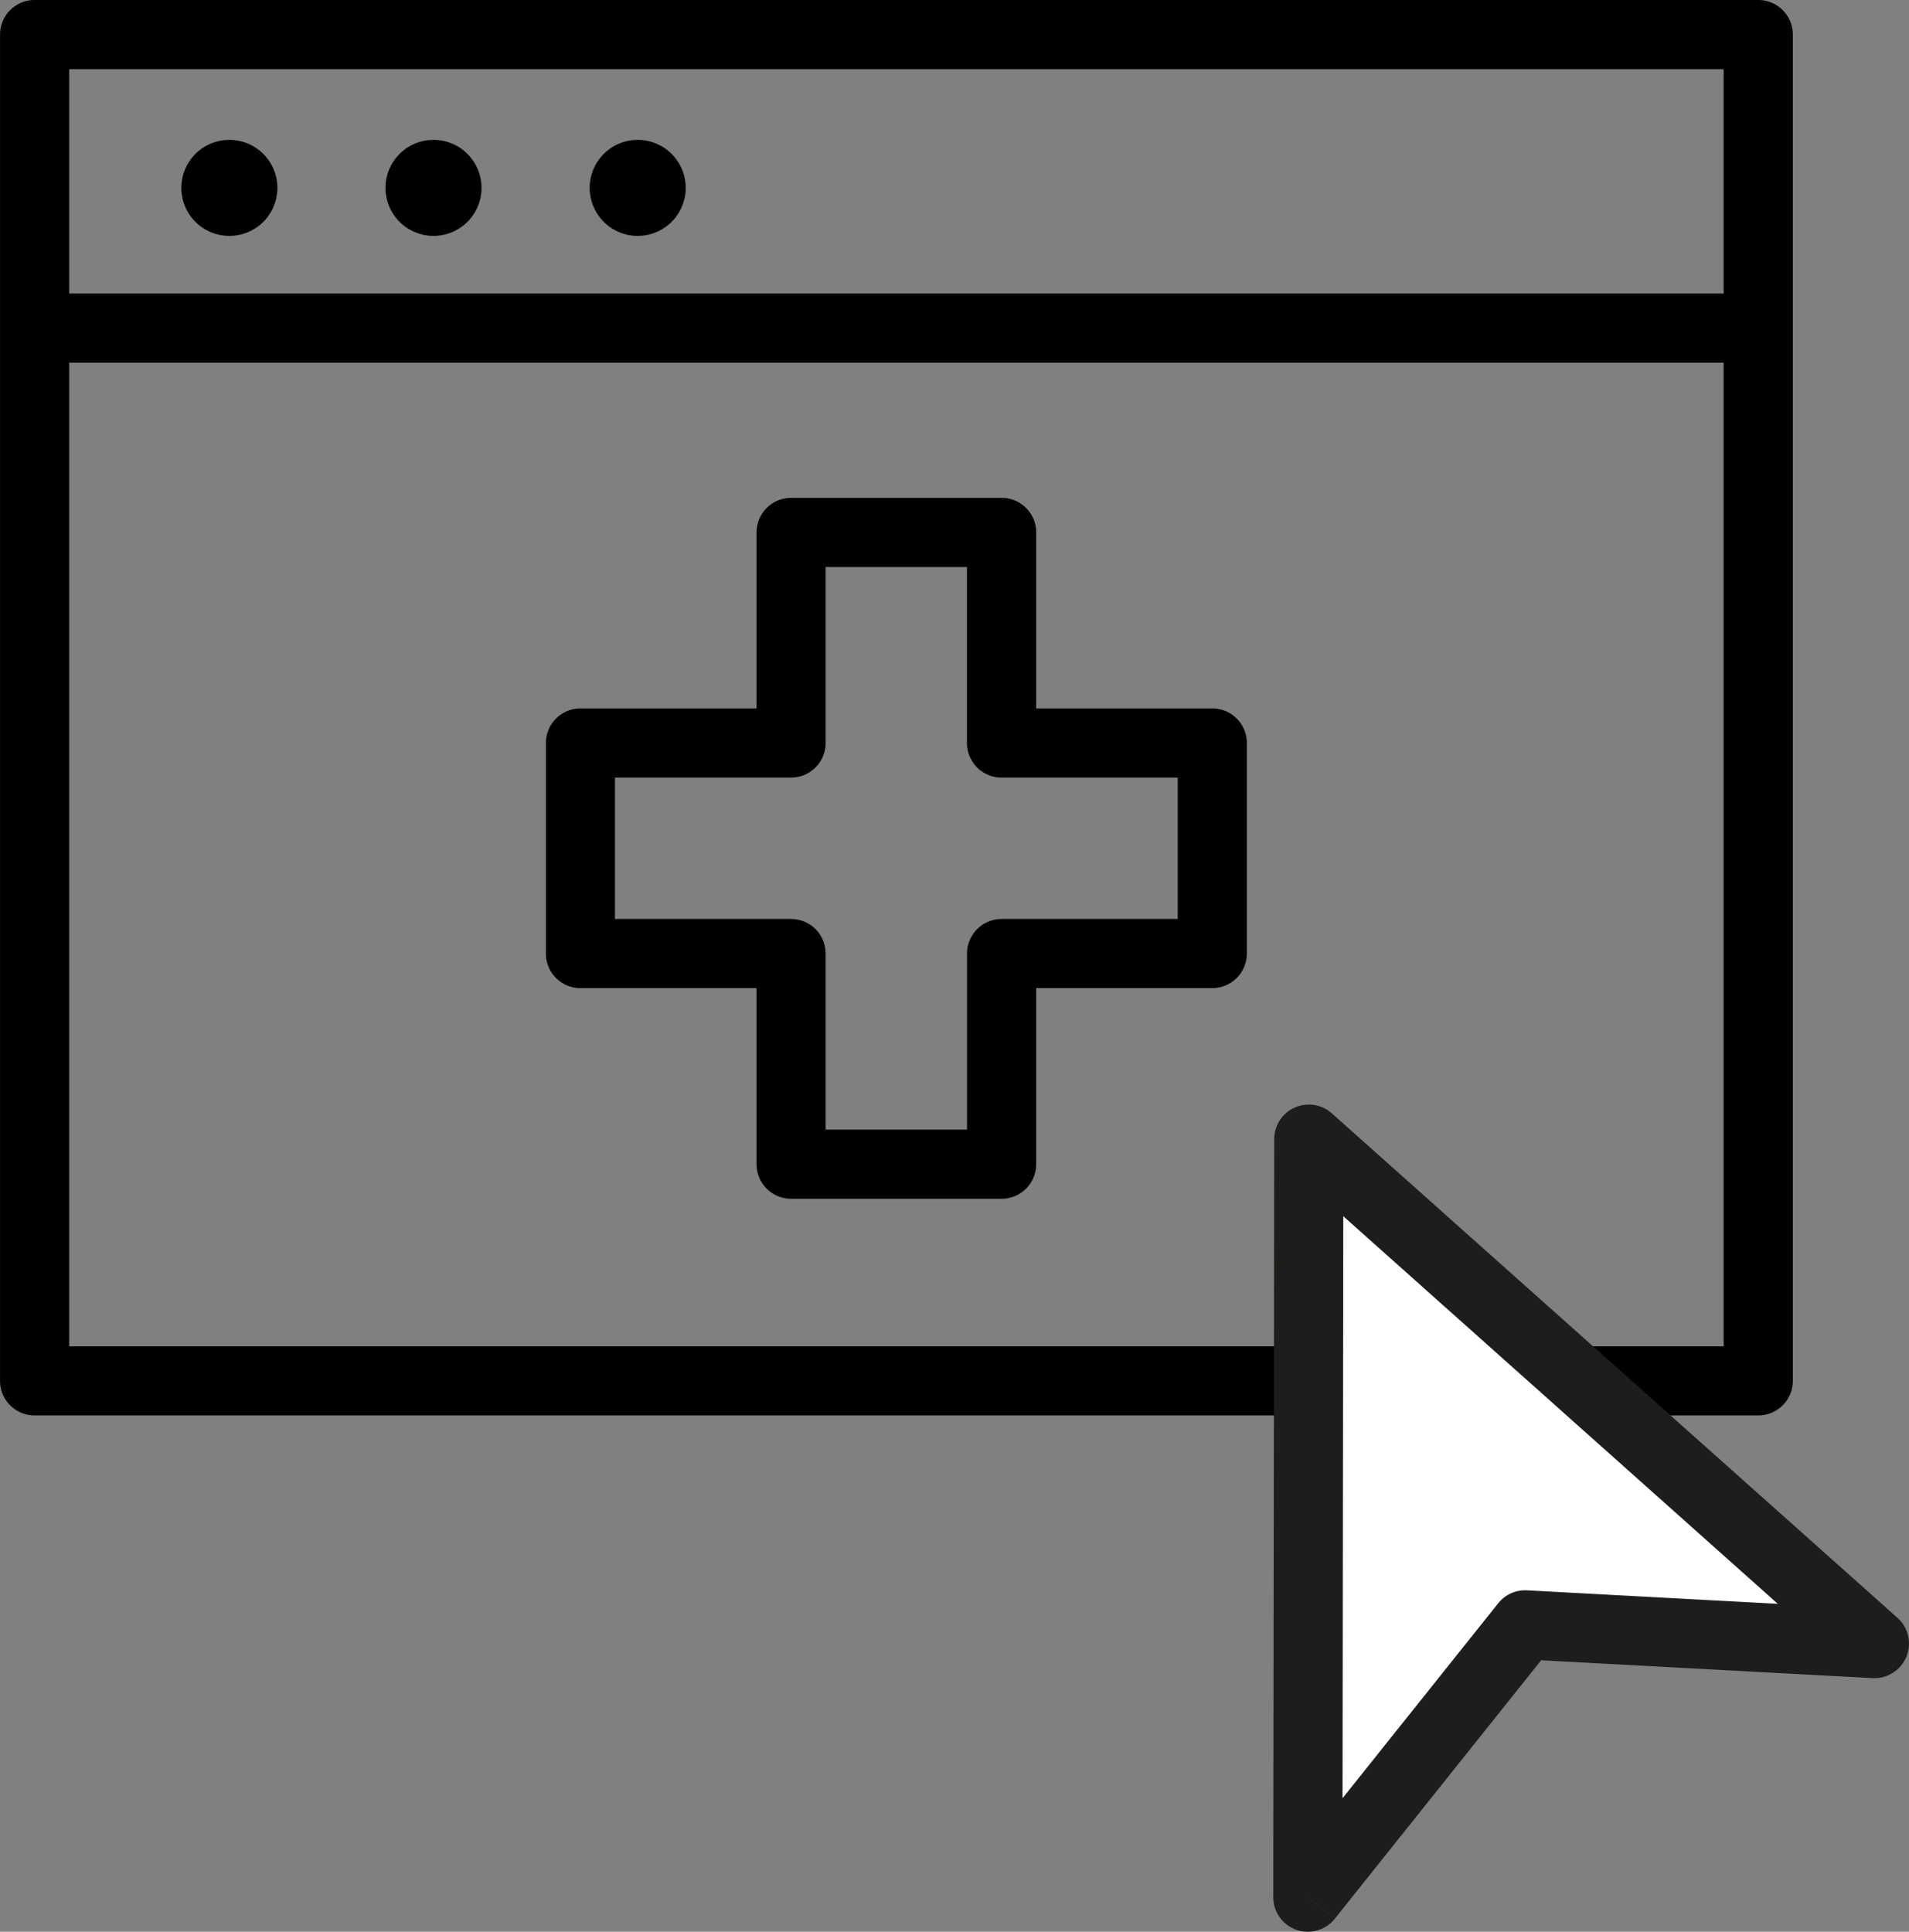 <svg xmlns="http://www.w3.org/2000/svg" width="108.615" height="109.905" viewBox="0 0 108.615 109.905">
  <rect x="0" y="0" width="108.615" height="109.905" fill="#808080" stroke="none"/>
  <g id="benefits-icon9" transform="translate(20254.875 -820.414)">
    <path id="Path_325" data-name="Path 325" d="M1954.6,699.256h-1.968v10.011h-10.019a1.967,1.967,0,0,0-1.968,1.967v10.016H1932.6V711.234a1.966,1.966,0,0,0-1.967-1.967h-10.02v-8.044h10.02a1.967,1.967,0,0,0,1.967-1.967V689.242h8.041v10.014a1.968,1.968,0,0,0,1.968,1.967H1954.6v-1.967h0v-1.968h-10.019V687.275a1.967,1.967,0,0,0-1.967-1.967h-11.976a1.967,1.967,0,0,0-1.967,1.967v10.013h-10.02a1.968,1.968,0,0,0-1.967,1.968v11.978a1.967,1.967,0,0,0,1.967,1.968h10.019v10.016a1.967,1.967,0,0,0,1.967,1.967h11.976a1.967,1.967,0,0,0,1.967-1.967V713.2H1954.6a1.968,1.968,0,0,0,1.967-1.968V699.256a1.968,1.968,0,0,0-1.967-1.968Z" transform="translate(-22140.5 163.431)"/>
    <path id="Path_326" data-name="Path 326" d="M1954.067,706.737V704.77h-96.1V632.106H1952.1v74.632h1.968v0h1.968v-76.6a1.968,1.968,0,0,0-1.968-1.968H1856a1.967,1.967,0,0,0-1.967,1.968v76.6A1.967,1.967,0,0,0,1856,708.7h98.069a1.968,1.968,0,0,0,1.968-1.967Z" transform="translate(-22108.906 192.243)"/>
    <path id="Path_327" data-name="Path 327" d="M1858.038,665.8h96.046a1.967,1.967,0,0,0,0-3.935h-96.046a1.967,1.967,0,1,0,0,3.935" transform="translate(-22109.936 175.25)"/>
    <path id="Path_328" data-name="Path 328" d="M1880.309,646.954a2.732,2.732,0,1,1-2.732-2.732,2.733,2.733,0,0,1,2.732,2.732" transform="translate(-22119.402 184.149)"/>
    <path id="Path_329" data-name="Path 329" d="M1903.741,646.954a2.732,2.732,0,1,1-2.732-2.732,2.733,2.733,0,0,1,2.732,2.732" transform="translate(-22131.219 184.149)"/>
    <path id="Path_330" data-name="Path 330" d="M1927.173,646.954a2.732,2.732,0,1,1-2.733-2.732,2.733,2.733,0,0,1,2.733,2.732" transform="translate(-22143.033 184.149)"/>
    <path id="Path_331" data-name="Path 331" d="M2004.133,802.034l.055-43.125,32.181,28.7-19.869-1.07Z" transform="translate(-22184.598 126.317)" fill="#fff"/>
    <path id="Path_332" data-name="Path 332" d="M2002.132,800.032l1.967,0,.05-38.741,24.723,22.052-14.267-.768a1.96,1.96,0,0,0-1.643.737L2000.594,798.8l1.538,1.227,1.967,0-1.967,0,1.537,1.227,11.736-14.7,18.857,1.015a1.967,1.967,0,0,0,1.415-3.432l-32.181-28.7a1.967,1.967,0,0,0-3.277,1.466l-.055,43.125a1.967,1.967,0,0,0,3.505,1.23Z" transform="translate(-22182.596 128.319)" fill="#1d1d1b"/>
  </g>
</svg>
